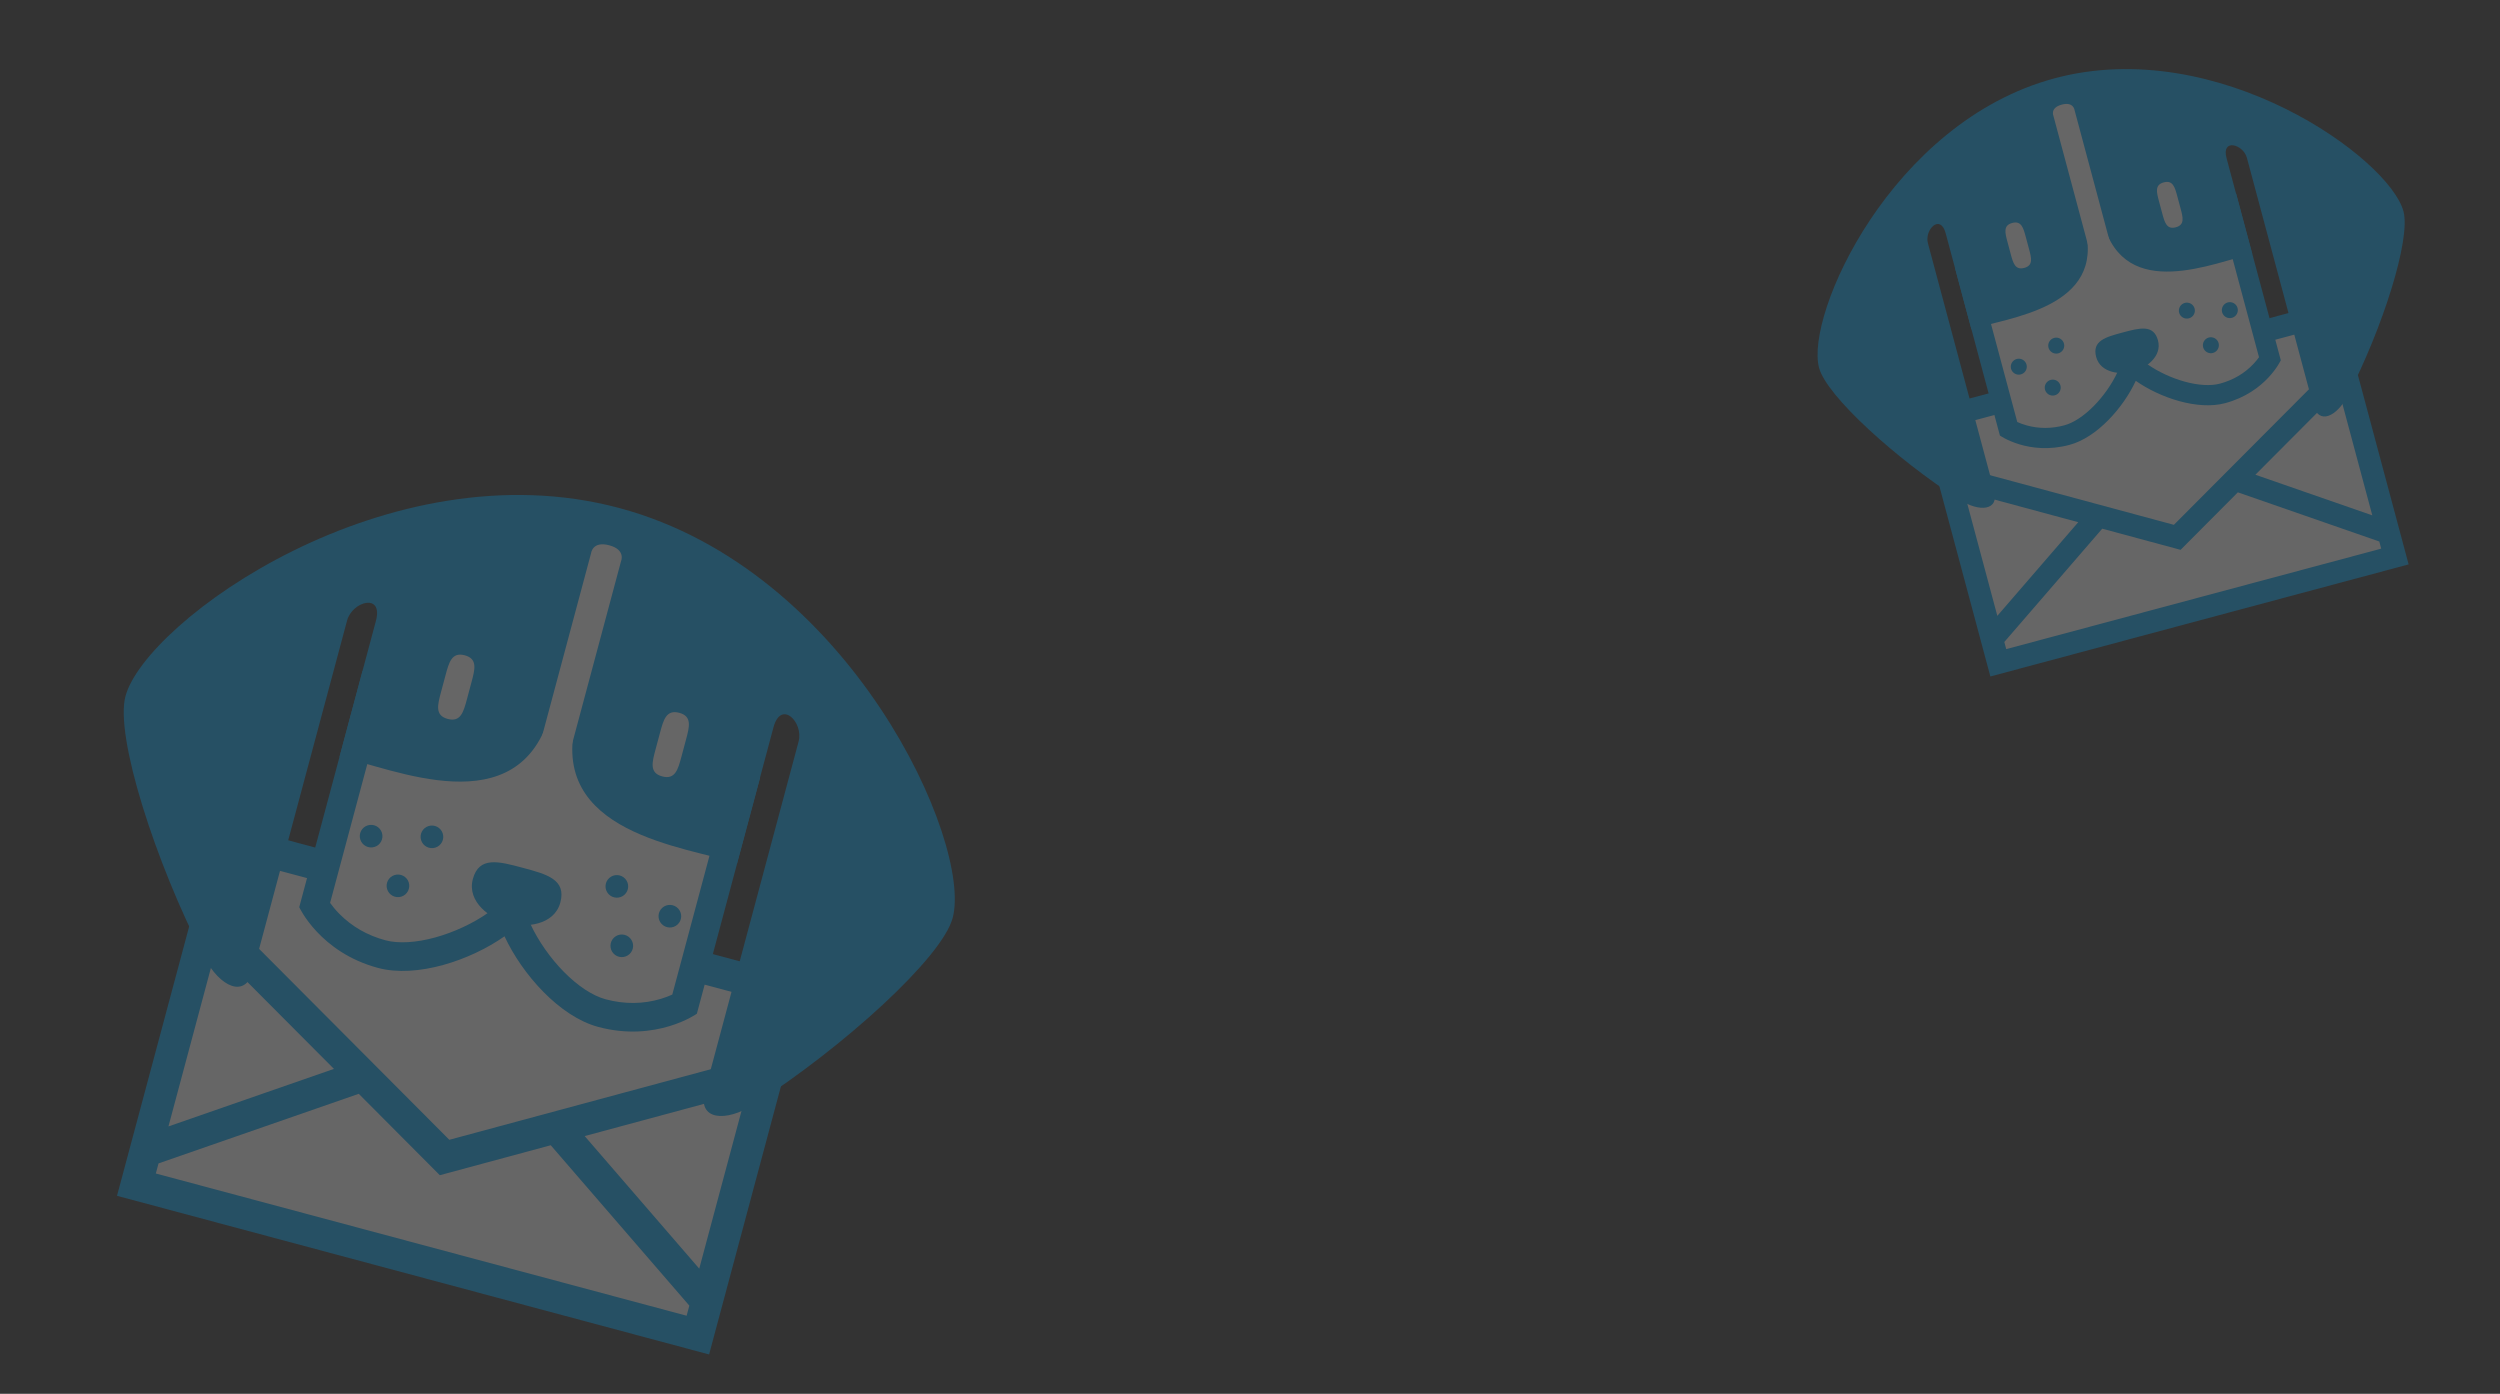 <?xml version="1.0" encoding="UTF-8"?>
<svg xmlns="http://www.w3.org/2000/svg" width="226" height="126" viewBox="0 0 226 126" fill="none">
  <rect x="0" y="0" width="226" height="126" fill="#333333" stroke="none"/>
  <g opacity="0.25" clip-path="url(#clip0_149_121)">
    <path d="M71.567 89.04L20.812 75.441L12.332 107.091L63.087 120.691L71.567 89.04Z" fill="white"></path>
    <path d="M72.911 89.567L73.173 88.59L19.648 74.248L19.386 75.225L11.953 102.966L10.978 106.605L10.577 108.101L64.102 122.443L64.503 120.947L65.478 117.308L72.911 89.567ZM21.678 77.753L69.663 90.61L68.338 95.555L40.618 103.038L20.353 82.698L21.678 77.753ZM19.496 85.895L30.189 96.628L15.227 101.829L19.496 85.895ZM14.331 105.171L32.431 98.88L39.76 106.238L49.787 103.53L62.316 118.029L62.071 118.942L14.086 106.084L14.331 105.171ZM52.854 102.701L67.481 98.752L63.212 114.686L52.854 102.701Z" fill="#00A6F6"></path>
    <path d="M54.417 91.585C53.005 91.207 51.494 90.231 50.046 88.759C48.727 87.42 47.537 85.722 46.783 84.098L46.131 82.694L44.864 83.584C42.078 85.54 37.626 87.086 34.508 86.251C30.792 85.255 29.002 82.789 28.437 81.848L33.909 61.425C34.478 60.977 35.756 60.006 37.223 59.104C39.508 57.697 41.399 56.997 42.287 57.235L62.196 62.569C63.08 62.806 64.371 64.36 65.646 66.72C66.463 68.234 67.084 69.713 67.356 70.386L61.884 90.807C61.516 91.01 60.88 91.316 60.041 91.561C58.215 92.086 56.323 92.096 54.417 91.585Z" fill="white"></path>
    <path d="M61.842 63.809C61.92 63.845 62.91 64.343 64.57 67.457C65.191 68.624 65.69 69.758 65.985 70.466L60.775 89.91C60.505 90.034 60.163 90.167 59.758 90.292C58.142 90.779 56.46 90.794 54.752 90.336C53.581 90.023 52.238 89.142 50.971 87.854C49.752 86.618 48.654 85.05 47.961 83.555L46.654 80.742L44.115 82.525C42.767 83.473 41.034 84.278 39.359 84.742C37.619 85.222 36.014 85.316 34.843 85.002C33.203 84.562 31.797 83.753 30.662 82.597C30.312 82.242 30.039 81.899 29.84 81.621L35.05 62.178C35.651 61.717 36.628 61 37.736 60.307C40.761 58.412 41.881 58.479 41.966 58.487L61.841 63.813M62.528 61.316C58.87 60.336 46.002 56.888 42.619 55.981C39.482 55.141 32.767 60.678 32.767 60.678L27.052 82.008C27.052 82.008 28.913 86.09 34.174 87.5C37.69 88.442 42.526 86.809 45.609 84.642C47.196 88.057 50.567 91.892 54.083 92.834C59.344 94.244 62.996 91.64 62.996 91.64L68.712 70.31C68.712 70.31 65.666 62.157 62.528 61.316Z" fill="#00A6F6"></path>
    <path d="M33.855 76.563C33.317 76.732 32.741 76.432 32.572 75.892C32.402 75.356 32.702 74.781 33.243 74.614C33.781 74.445 34.357 74.745 34.526 75.285C34.695 75.825 34.395 76.399 33.855 76.563Z" fill="#00A6F6"></path>
    <path d="M36.281 81.055C35.743 81.223 35.167 80.924 34.998 80.383C34.828 79.847 35.128 79.272 35.669 79.105C36.206 78.936 36.783 79.236 36.952 79.776C37.117 80.315 36.818 80.886 36.281 81.055Z" fill="#00A6F6"></path>
    <path d="M39.353 76.625C38.815 76.794 38.239 76.494 38.07 75.954C37.9 75.418 38.2 74.843 38.741 74.675C39.279 74.507 39.855 74.807 40.024 75.347C40.193 75.886 39.894 76.457 39.353 76.625Z" fill="#00A6F6"></path>
    <path d="M59.804 83.516C60.185 83.931 60.834 83.96 61.25 83.577C61.666 83.197 61.693 82.55 61.309 82.134C60.928 81.719 60.279 81.69 59.862 82.073C59.446 82.457 59.418 83.104 59.804 83.516Z" fill="#00A6F6"></path>
    <path d="M55.457 86.193C55.838 86.608 56.487 86.636 56.904 86.253C57.319 85.874 57.347 85.226 56.962 84.81C56.581 84.395 55.932 84.367 55.516 84.75C55.103 85.134 55.076 85.778 55.457 86.193Z" fill="#00A6F6"></path>
    <path d="M55.011 80.821C55.392 81.236 56.041 81.264 56.457 80.881C56.873 80.501 56.9 79.854 56.516 79.438C56.135 79.023 55.486 78.995 55.069 79.378C54.653 79.761 54.626 80.405 55.011 80.821Z" fill="#00A6F6"></path>
    <path d="M55.976 45.923C35.064 40.32 13.154 56.176 11.341 62.943C10.373 66.554 14.064 78.004 18.443 86.489C19.865 89.242 22.202 90.334 22.912 87.686C23.621 85.039 30.285 60.169 31.375 56.1C31.843 54.356 34.669 53.567 33.981 56.136C33.072 59.527 30.691 68.415 30.691 68.415C35.418 69.395 46.995 74.73 49.772 64.369C51.69 57.211 50.051 63.327 50.861 60.303L53.216 60.934C52.406 63.958 54.044 57.842 52.127 65C49.35 75.361 62.044 76.529 66.628 78.045C66.628 78.045 69.01 69.156 69.918 65.766C70.606 63.2 72.659 65.296 72.193 67.037C71.103 71.107 64.439 95.976 63.729 98.624C63.02 101.271 65.594 101.495 68.198 99.821C76.233 94.662 85.154 86.592 86.122 82.981C87.935 76.213 76.889 51.527 55.976 45.923Z" fill="#00A6F6"></path>
    <path d="M62.014 66.867C62.327 65.7 62.581 64.753 61.407 64.438C60.232 64.124 59.979 65.071 59.666 66.238C59.553 66.659 59.371 67.338 59.258 67.758C58.946 68.926 58.692 69.873 59.866 70.187C61.04 70.502 61.294 69.555 61.607 68.388C61.719 67.967 61.902 67.285 62.014 66.867Z" fill="white"></path>
    <path d="M42.623 61.671C42.936 60.504 43.191 59.554 42.016 59.239C40.842 58.925 40.589 59.871 40.275 61.042C40.162 61.463 39.98 62.142 39.867 62.563C39.555 63.73 39.301 64.677 40.475 64.992C41.649 65.306 41.903 64.359 42.216 63.192C42.328 62.771 42.511 62.089 42.623 61.671Z" fill="white"></path>
    <path d="M56.147 50.716C56.147 50.716 56.587 49.699 55.077 49.294C53.562 48.889 53.438 49.99 53.438 49.99C52.717 52.682 46.11 77.341 45.617 79.18C45.617 79.18 45.126 80.184 46.688 80.602C48.253 81.022 48.326 79.906 48.326 79.906C49.133 76.882 55.838 51.87 56.147 50.716Z" fill="white"></path>
    <path d="M47.257 78.449C45.072 77.863 43.303 77.389 42.746 79.466C42.19 81.543 44.337 83.043 45.913 83.465C47.489 83.887 50.099 83.662 50.655 81.585C51.212 79.508 49.439 79.033 47.257 78.449Z" fill="#00A6F6"></path>
  </g>
  <g opacity="0.25" clip-path="url(#clip1_149_121)">
    <path d="M210.509 27.949L174.654 37.556L180.645 59.916L216.501 50.308L210.509 27.949Z" fill="white"></path>
    <path d="M211.518 27.797L211.333 27.107L173.521 37.238L173.706 37.929L178.957 57.526L179.645 60.096L179.929 61.153L217.741 51.022L217.457 49.964L216.769 47.394L211.518 27.797ZM176 38.666L209.899 29.582L210.835 33.076L196.519 47.445L176.936 42.159L176 38.666ZM177.542 44.417L187.874 47.207L180.558 55.673L177.542 44.417ZM181.19 58.035L190.041 47.793L197.125 49.705L202.302 44.507L215.089 48.952L215.261 49.597L181.363 58.68L181.19 58.035ZM203.886 42.916L211.44 35.334L214.456 46.59L203.886 42.916Z" fill="#00A6F6"></path>
    <path d="M200.916 35.564C199.919 35.831 198.649 35.768 197.244 35.379C195.964 35.025 194.636 34.407 193.601 33.68L192.706 33.051L192.245 34.043C191.232 36.224 189.054 38.742 186.852 39.332C184.227 40.036 182.26 39.16 181.583 38.784L177.717 24.355C177.906 23.881 178.345 22.835 178.924 21.765C179.825 20.098 180.734 19.001 181.362 18.833L195.426 15.065C196.051 14.897 197.39 15.392 199.003 16.385C200.038 17.023 200.94 17.709 201.344 18.024L205.21 32.45C205.056 32.705 204.775 33.117 204.348 33.562C203.417 34.529 202.263 35.203 200.916 35.564Z" fill="white"></path>
    <path d="M195.647 15.948C195.707 15.942 196.489 15.897 198.605 17.216C199.397 17.711 200.103 18.229 200.533 18.558L204.214 32.293C204.092 32.464 203.93 32.667 203.726 32.886C202.91 33.755 201.886 34.358 200.68 34.681C199.853 34.903 198.72 34.839 197.489 34.498C196.307 34.172 195.082 33.601 194.13 32.932L192.336 31.672L191.413 33.66C190.923 34.716 190.147 35.821 189.286 36.696C188.391 37.604 187.442 38.228 186.615 38.45C185.457 38.76 184.31 38.762 183.208 38.456C182.868 38.362 182.58 38.249 182.36 38.148L178.68 24.413C178.885 23.919 179.229 23.135 179.663 22.32C180.844 20.092 181.552 19.738 181.608 19.713L195.648 15.951M195.186 14.18C192.602 14.873 183.512 17.309 181.122 17.949C178.906 18.543 176.754 24.302 176.754 24.302L180.791 39.371C180.791 39.371 183.371 41.21 187.088 40.215C189.572 39.549 191.954 36.842 193.074 34.427C195.252 35.956 198.669 37.111 201.152 36.446C204.869 35.45 206.184 32.567 206.184 32.567L202.146 17.498C202.146 17.498 197.403 13.586 195.186 14.18Z" fill="#00A6F6"></path>
    <path d="M183.03 33.637C182.76 33.93 182.302 33.95 182.008 33.679C181.714 33.411 181.695 32.954 181.967 32.66C182.236 32.367 182.694 32.347 182.989 32.617C183.283 32.888 183.302 33.345 183.03 33.637Z" fill="#00A6F6"></path>
    <path d="M186.1 35.528C185.83 35.821 185.372 35.841 185.078 35.57C184.784 35.302 184.765 34.844 185.036 34.551C185.306 34.258 185.764 34.237 186.058 34.508C186.35 34.779 186.369 35.234 186.1 35.528Z" fill="#00A6F6"></path>
    <path d="M186.416 31.733C186.146 32.026 185.688 32.046 185.394 31.775C185.1 31.507 185.081 31.049 185.352 30.756C185.622 30.462 186.08 30.442 186.374 30.713C186.668 30.984 186.687 31.439 186.416 31.733Z" fill="#00A6F6"></path>
    <path d="M201.361 28.725C201.741 28.844 202.148 28.632 202.267 28.251C202.387 27.872 202.176 27.466 201.793 27.347C201.414 27.228 201.007 27.44 200.887 27.821C200.768 28.203 200.98 28.609 201.361 28.725Z" fill="#00A6F6"></path>
    <path d="M199.647 31.898C200.027 32.017 200.434 31.805 200.553 31.424C200.673 31.044 200.462 30.639 200.079 30.52C199.7 30.401 199.293 30.613 199.173 30.994C199.056 31.375 199.267 31.778 199.647 31.898Z" fill="#00A6F6"></path>
    <path d="M197.477 28.769C197.857 28.888 198.264 28.676 198.383 28.294C198.503 27.915 198.291 27.51 197.909 27.391C197.529 27.272 197.122 27.484 197.003 27.865C196.884 28.247 197.095 28.65 197.477 28.769Z" fill="#00A6F6"></path>
    <path d="M185.741 7.078C170.967 11.036 163.164 28.476 164.445 33.256C165.128 35.807 171.431 41.509 177.107 45.153C178.949 46.335 180.765 46.177 180.264 44.307C179.763 42.437 175.055 24.868 174.285 21.993C173.955 20.761 175.405 19.28 175.892 21.095C176.533 23.49 178.216 29.769 178.216 29.769C181.454 28.699 190.422 27.874 188.46 20.554C187.105 15.498 188.263 19.818 187.691 17.682L189.354 17.236C189.927 19.372 188.769 15.052 190.124 20.108C192.085 27.428 200.264 23.659 203.603 22.967C203.603 22.967 201.921 16.688 201.279 14.293C200.794 12.48 202.79 13.037 203.12 14.267C203.89 17.142 208.598 34.711 209.099 36.581C209.6 38.451 211.253 37.679 212.255 35.735C215.349 29.741 217.957 21.652 217.273 19.101C215.992 14.32 200.514 3.119 185.741 7.078Z" fill="#00A6F6"></path>
    <path d="M196.833 17.758C196.612 16.933 196.433 16.264 195.603 16.487C194.774 16.709 194.953 17.378 195.174 18.203C195.254 18.5 195.382 18.979 195.462 19.277C195.683 20.101 195.862 20.77 196.692 20.548C197.521 20.326 197.342 19.657 197.121 18.832C197.041 18.535 196.912 18.053 196.833 17.758Z" fill="white"></path>
    <path d="M183.134 21.429C182.913 20.604 182.734 19.933 181.904 20.155C181.075 20.377 181.254 21.046 181.476 21.873C181.555 22.17 181.684 22.65 181.763 22.947C181.984 23.772 182.164 24.441 182.993 24.219C183.822 23.996 183.643 23.328 183.422 22.503C183.343 22.206 183.213 21.724 183.134 21.429Z" fill="white"></path>
    <path d="M187.539 9.949C187.539 9.949 187.449 9.172 186.381 9.458C185.311 9.744 185.625 10.462 185.625 10.462C186.134 12.363 190.802 29.784 191.15 31.083C191.15 31.083 191.204 31.87 192.308 31.575C193.413 31.278 193.064 30.57 193.064 30.57C192.489 28.435 187.757 10.765 187.539 9.949Z" fill="white"></path>
    <path d="M191.896 30.056C190.352 30.47 189.102 30.805 189.495 32.272C189.888 33.739 191.732 33.898 192.845 33.599C193.958 33.301 195.476 32.242 195.082 30.775C194.689 29.307 193.437 29.643 191.896 30.056Z" fill="#00A6F6"></path>
  </g>
  <defs>
    <clipPath id="clip0_149_121">
      <rect width="77.419" height="71.809" fill="white" transform="translate(18.585 35.905) rotate(15)"></rect>
    </clipPath>
    <clipPath id="clip1_149_121">
      <rect width="54.692" height="50.729" fill="white" transform="translate(159.327 14.155) rotate(-15)"></rect>
    </clipPath>
  </defs>
</svg>
